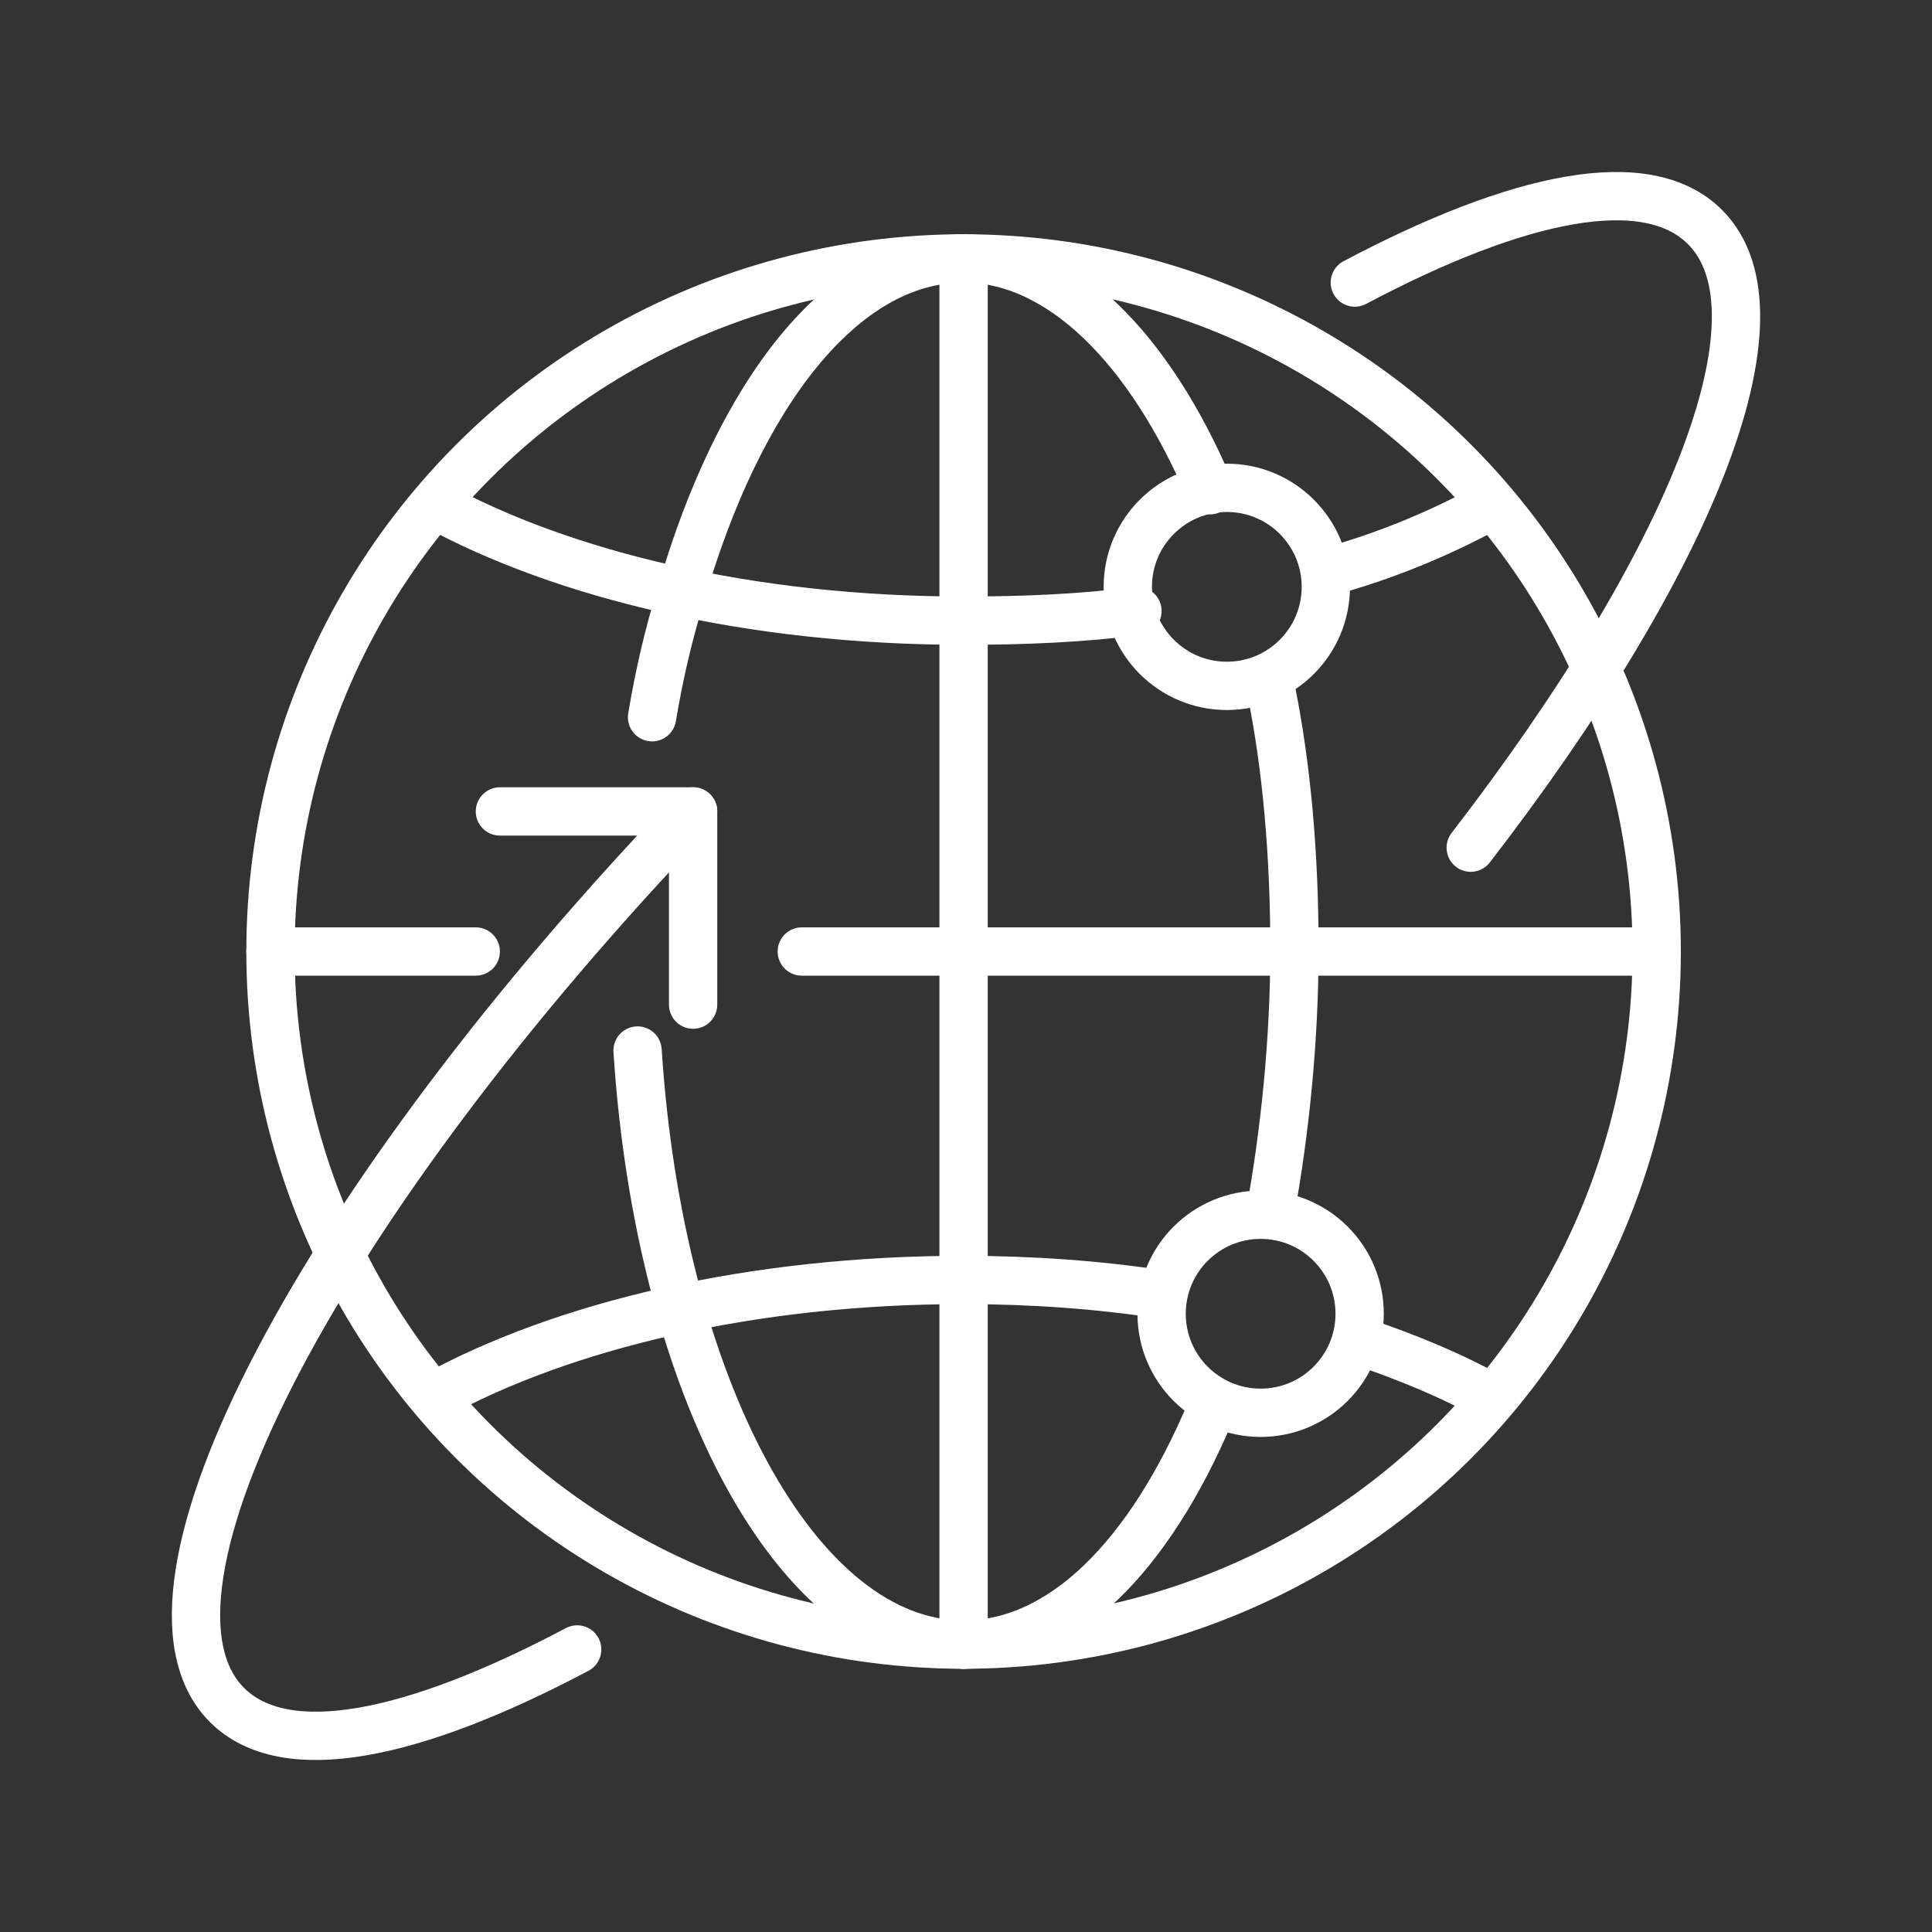 <?xml version="1.0" encoding="utf-8"?>
<!-- Generator: Adobe Illustrator 26.5.0, SVG Export Plug-In . SVG Version: 6.00 Build 0)  -->
<svg version="1.1" id="_レイヤー_1" xmlns="http://www.w3.org/2000/svg" xmlns:xlink="http://www.w3.org/1999/xlink" x="0px"
	 y="0px" viewBox="0 0 80 80" style="enable-background:new 0 0 80 80;" xml:space="preserve">
<rect x="0" y="0" width="80" height="80" fill="#333333" stroke="none"/>
<style type="text/css">
	.st0{fill:none;stroke:#FFFFFF;stroke-width:2;stroke-linecap:round;stroke-linejoin:round;}
</style>
<g>
	<g>
		<circle class="st0" cx="39.9" cy="39.4" r="28.7"/>
		<path class="st0" d="M39.9,68.1c-6.9,0-12.6-10.7-13.5-24.6"/>
		<line class="st0" x1="39.9" y1="10.7" x2="39.9" y2="68.1"/>
		<path class="st0" d="M47.1,25.3c-2.3,0.3-4.7,0.4-7.2,0.4c-8.8,0-16.6-1.9-21.9-4.8"/>
		<path class="st0" d="M48.1,53.6c-2.6-0.4-5.4-0.6-8.2-0.6c-8.8,0-16.6,1.9-21.9,4.8"/>
		<line class="st0" x1="11.2" y1="39.4" x2="19.7" y2="39.4"/>
		<line class="st0" x1="68.6" y1="39.4" x2="33.2" y2="39.4"/>
		<circle class="st0" cx="50.8" cy="24.3" r="4.1"/>
		<path class="st0" d="M39.9,10.7c-5,0-9.3,5.6-11.7,13.9c-0.5,1.6-0.9,3.3-1.2,5.1"/>
		<circle class="st0" cx="52.2" cy="54.4" r="4.1"/>
		<path class="st0" d="M50.1,58.5c-2.5,5.9-6.1,9.6-10.2,9.6"/>
		<path class="st0" d="M52.6,28.4c0.7,3.4,1,7.1,1,10.9s-0.4,7.6-1,10.9"/>
		<path class="st0" d="M39.9,10.7c4,0,7.7,3.7,10.2,9.6"/>
		<path class="st0" d="M61.8,57.9c-1.6-0.9-3.5-1.7-5.6-2.4"/>
		<path class="st0" d="M61.8,20.9c-2,1.1-4.3,2.1-6.9,2.8"/>
	</g>
	<g>
		<g>
			<path class="st0" d="M23.9,68.3c-6.8,3.6-12.1,4.7-14.5,2.3c-4.7-4.7,3.9-20.9,19.3-37"/>
			<path class="st0" d="M56.1,11.7C62.9,8.1,68.2,7,70.6,9.4c3.6,3.6-0.6,13.9-9.7,25.7"/>
		</g>
		<polyline class="st0" points="20.7,33.6 28.7,33.6 28.7,41.6 		"/>
	</g>
</g>
</svg>
